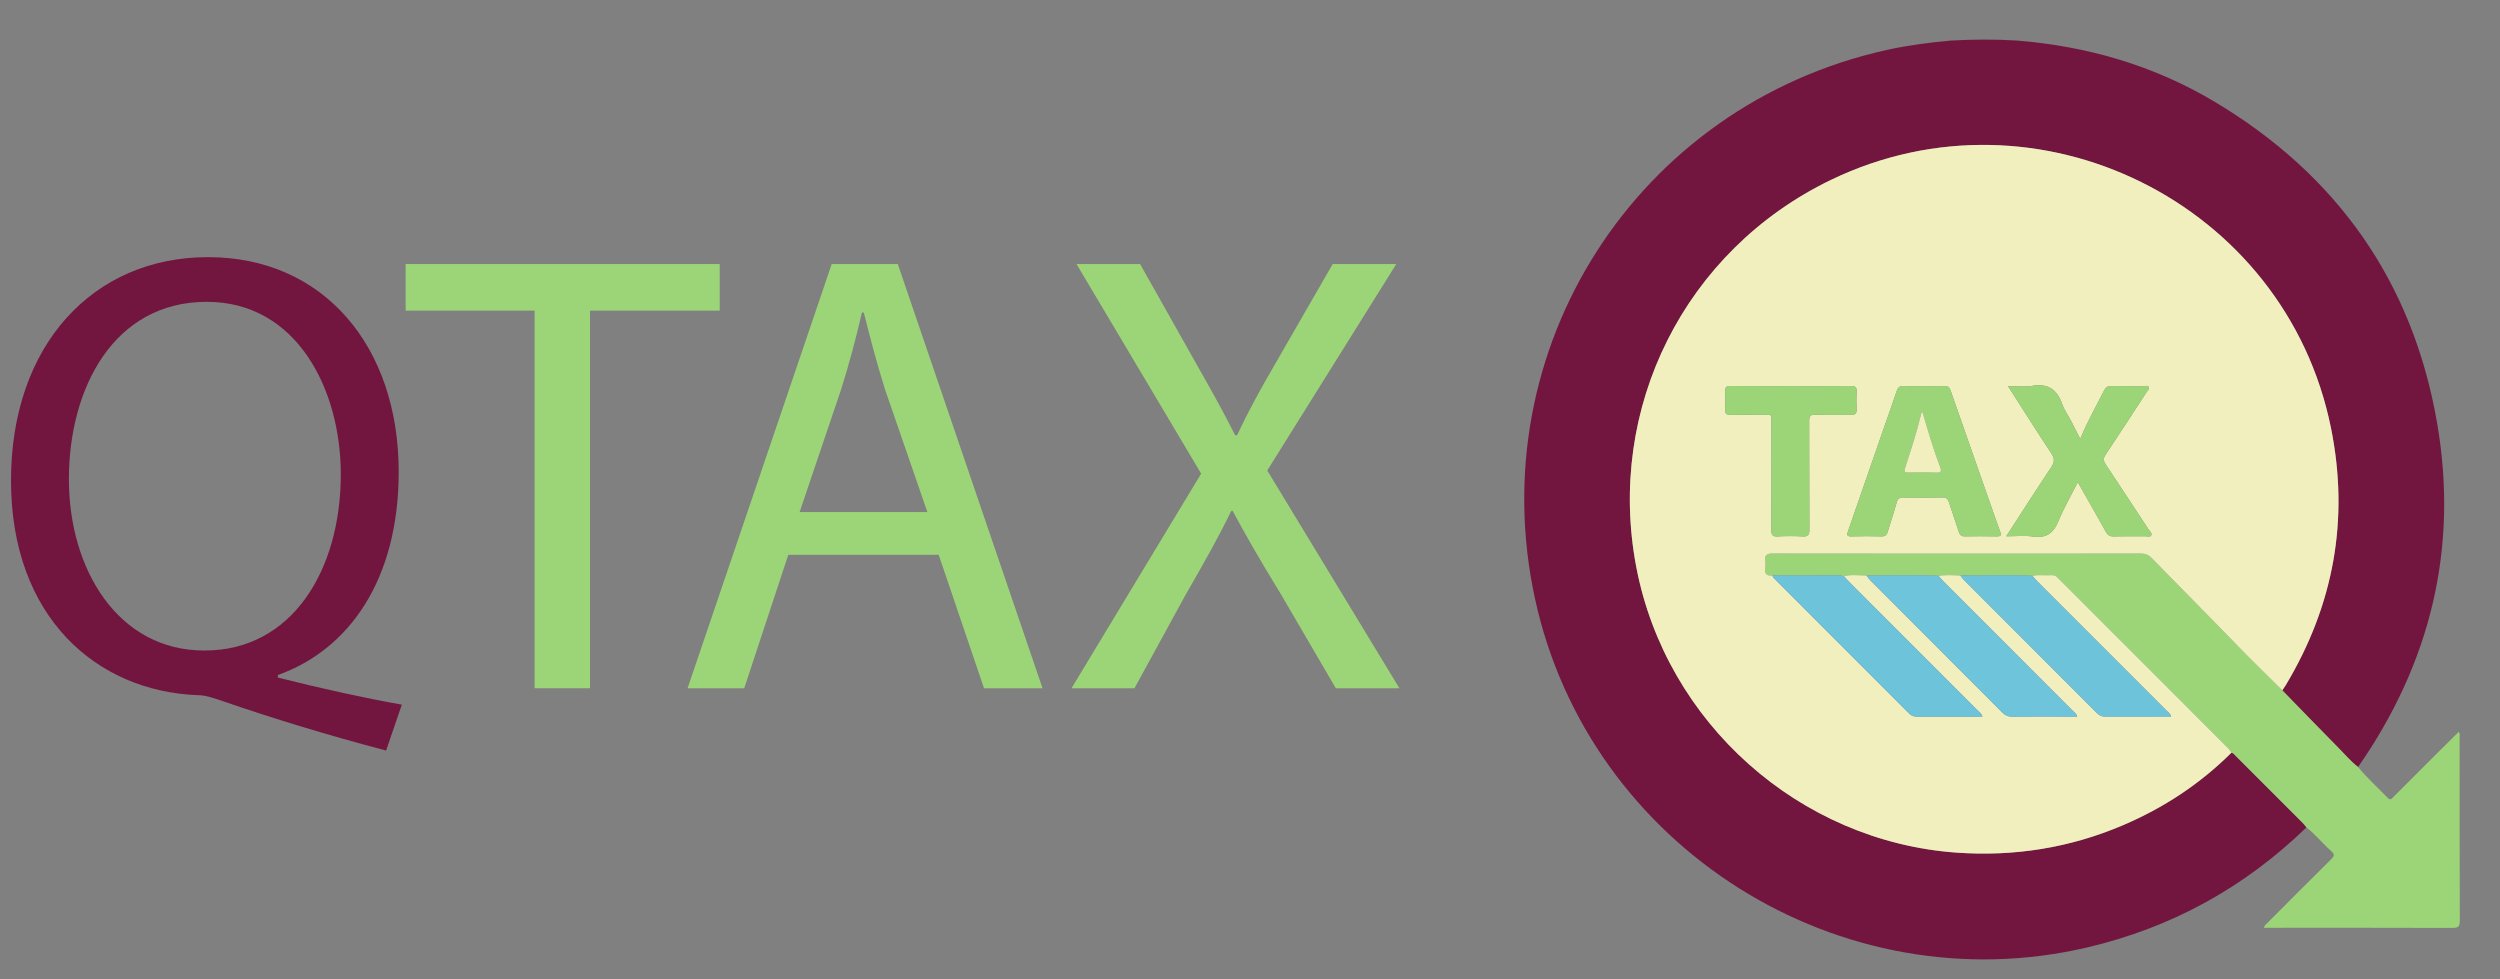 <?xml version="1.0" encoding="utf-8"?>
<!-- Generator: Adobe Illustrator 16.0.2, SVG Export Plug-In . SVG Version: 6.00 Build 0)  -->
<!DOCTYPE svg PUBLIC "-//W3C//DTD SVG 1.1//EN" "http://www.w3.org/Graphics/SVG/1.1/DTD/svg11.dtd">
<svg version="1.1" id="Layer_1" xmlns="http://www.w3.org/2000/svg" xmlns:xlink="http://www.w3.org/1999/xlink" x="0px" y="0px"
	 width="214.5px" height="84px" viewBox="0 0 214.5 84" enable-background="new 0 0 214.5 84" xml:space="preserve">
<rect x="0" y="0" width="214.5" height="84" fill="#808080" stroke="none"/>
<g>
	<path fill-rule="evenodd" clip-rule="evenodd" fill="#721640" d="M167.352,3.482c1.897-0.109,3.796-0.118,5.694-0.004
		c6.045,0.487,11.749,2.134,16.964,5.248c10.526,6.284,17.006,15.474,19.093,27.559c1.853,10.729-0.561,20.593-6.779,29.525
		c-0.601-0.455-1.083-1.032-1.607-1.563c-1.64-1.664-3.265-3.342-4.895-5.016c0.099-0.147,0.204-0.292,0.296-0.444
		c4.116-6.862,5.466-14.226,3.878-22.075c-3.906-19.296-25.167-29.827-42.898-21.275c-12.524,6.041-19.318,19.559-16.701,33.231
		c2.556,13.348,13.986,23.532,27.487,24.489c4.938,0.35,9.7-0.404,14.26-2.349c3.491-1.49,6.616-3.539,9.311-6.225
		c0.177,0.024,0.267,0.168,0.378,0.279c1.92,1.919,3.84,3.837,5.757,5.758c0.112,0.112,0.204,0.245,0.305,0.369
		c-5.312,5.153-11.561,8.595-18.77,10.292c-21.233,5.001-42.783-8.585-47.419-29.896c-4.666-21.456,8.722-42.349,30.186-47.101
		C163.69,3.885,165.517,3.655,167.352,3.482z"/>
	<path fill-rule="evenodd" clip-rule="evenodd" fill="#9CD577" d="M197.893,70.989c-0.101-0.124-0.192-0.257-0.305-0.369
		c-1.917-1.921-3.837-3.839-5.757-5.758c-0.111-0.111-0.201-0.255-0.378-0.279c-0.08-0.116-0.145-0.249-0.243-0.347
		c-4.872-4.879-9.747-9.753-14.622-14.629c-0.143-0.143-0.283-0.264-0.506-0.253c-0.57,0.027-1.143-0.046-1.711,0.045
		c-2.057-0.075-4.113-0.041-6.17-0.018c-0.628-0.034-1.256-0.061-1.883,0.018c-2.058-0.076-4.115-0.039-6.173-0.018
		c-0.646-0.01-1.296-0.109-1.938,0.056c-0.139-0.024-0.276-0.072-0.416-0.073c-1.907-0.001-3.813,0.005-5.721,0.008
		c-0.481,0.061-0.69-0.134-0.612-0.629c0.029-0.192,0.027-0.396,0-0.589c-0.073-0.503,0.095-0.666,0.631-0.665
		c10.537,0.017,21.073,0.015,31.61,0.004c0.395,0,0.664,0.125,0.933,0.401c1.883,1.935,3.781,3.854,5.672,5.783
		c0.788,0.805,1.563,1.623,2.356,2.421c1.046,1.052,2.105,2.089,3.16,3.132c1.63,1.674,3.255,3.352,4.895,5.016
		c0.524,0.531,1.007,1.108,1.607,1.563c0.778,0.959,1.708,1.774,2.56,2.664c0.244,0.254,0.381-0.005,0.519-0.143
		c0.877-0.869,1.745-1.747,2.619-2.619c0.971-0.969,1.945-1.935,2.926-2.91c0.153,0.163,0.086,0.331,0.086,0.479
		c0.005,5.241-0.003,10.482,0.017,15.724c0.001,0.503-0.145,0.611-0.625,0.61c-5.223-0.018-10.445-0.011-15.669-0.011
		c-0.157,0-0.314,0-0.521,0c0.074-0.246,0.245-0.354,0.376-0.483c1.793-1.8,3.584-3.6,5.392-5.385
		c0.271-0.268,0.34-0.427,0.017-0.711C199.28,72.378,198.671,71.596,197.893,70.989z"/>
	<path fill-rule="evenodd" clip-rule="evenodd" fill="#F2EFBE" d="M195.821,59.23c-1.055-1.043-2.114-2.08-3.16-3.132
		c-0.794-0.798-1.568-1.616-2.356-2.421c-1.891-1.929-3.789-3.849-5.672-5.783c-0.269-0.276-0.538-0.401-0.933-0.401
		c-10.537,0.011-21.073,0.013-31.61-0.004c-0.536-0.001-0.704,0.162-0.631,0.665c0.027,0.192,0.029,0.396,0,0.589
		c-0.078,0.495,0.131,0.689,0.612,0.629c0.033,0.172,0.164,0.272,0.276,0.385c3.818,3.819,7.638,7.635,11.451,11.459
		c0.21,0.212,0.428,0.273,0.713,0.271c1.52-0.01,3.039-0.005,4.559-0.005c0.333,0,0.665,0,1.021,0
		c-0.061-0.265-0.243-0.363-0.375-0.495c-3.689-3.694-7.383-7.385-11.073-11.077c-0.151-0.15-0.29-0.313-0.435-0.473
		c0.642-0.165,1.291-0.065,1.938-0.057c0.097,0.125,0.181,0.264,0.293,0.374c3.802,3.807,7.608,7.607,11.404,11.419
		c0.238,0.238,0.48,0.318,0.806,0.315c1.412-0.014,2.823-0.007,4.235-0.007c0.439,0,0.879,0,1.342,0
		c-0.063-0.26-0.245-0.359-0.377-0.492c-3.688-3.692-7.379-7.382-11.067-11.073c-0.164-0.164-0.31-0.345-0.463-0.518
		c0.627-0.078,1.255-0.052,1.884-0.018c0.085,0.112,0.158,0.237,0.257,0.336c3.827,3.832,7.658,7.658,11.481,11.493
		c0.21,0.21,0.428,0.278,0.714,0.276c1.572-0.01,3.146-0.005,4.718-0.005c0.297,0,0.593,0,0.913,0
		c-0.067-0.261-0.248-0.361-0.38-0.494c-3.688-3.692-7.381-7.382-11.069-11.073c-0.164-0.163-0.311-0.343-0.465-0.516
		c0.568-0.091,1.141-0.018,1.711-0.045c0.223-0.011,0.363,0.11,0.506,0.253c4.875,4.876,9.75,9.75,14.622,14.629
		c0.099,0.098,0.163,0.23,0.243,0.347c-2.694,2.686-5.819,4.734-9.311,6.225c-4.56,1.944-9.321,2.698-14.26,2.349
		c-13.501-0.957-24.931-11.142-27.487-24.489c-2.618-13.672,4.176-27.19,16.701-33.231c17.731-8.552,38.992,1.979,42.898,21.275
		c1.588,7.849,0.238,15.212-3.878,22.075C196.025,58.938,195.92,59.083,195.821,59.23z M165.055,33.127
		c-0.573,0-1.146,0.023-1.718-0.009c-0.354-0.02-0.494,0.122-0.601,0.44c-0.396,1.184-0.822,2.358-1.231,3.537
		c-0.983,2.832-1.962,5.666-2.95,8.496c-0.109,0.313-0.087,0.444,0.298,0.433c0.858-0.026,1.719-0.022,2.576,0
		c0.306,0.008,0.449-0.095,0.533-0.381c0.248-0.838,0.538-1.665,0.766-2.508c0.093-0.347,0.247-0.456,0.592-0.45
		c1.109,0.018,2.22,0.024,3.327-0.003c0.365-0.009,0.492,0.145,0.59,0.454c0.263,0.834,0.563,1.656,0.826,2.49
		c0.09,0.284,0.225,0.402,0.531,0.396c0.912-0.017,1.825-0.019,2.737,0.001c0.327,0.007,0.406-0.08,0.291-0.388
		c-0.25-0.669-0.481-1.345-0.719-2.019c-1.183-3.369-2.368-6.736-3.542-10.108c-0.099-0.279-0.229-0.399-0.535-0.387
		C166.236,33.144,165.645,33.127,165.055,33.127z M178.485,37.663c-0.296-0.583-0.532-1.063-0.78-1.536
		c-0.257-0.491-0.593-0.952-0.774-1.468c-0.439-1.247-1.217-1.787-2.566-1.552c-0.646,0.112-1.325,0.02-2.082,0.02
		c1.282,1.998,2.48,3.901,3.722,5.776c0.284,0.429,0.284,0.752,0.01,1.158c-0.651,0.961-1.279,1.938-1.913,2.912
		c-0.638,0.981-1.271,1.965-1.968,3.042c0.834,0,1.572-0.085,2.284,0.02c1.155,0.169,1.778-0.286,2.205-1.344
		c0.452-1.118,1.07-2.168,1.652-3.318c0.825,1.453,1.624,2.842,2.399,4.243c0.158,0.285,0.325,0.416,0.662,0.408
		c0.912-0.023,1.824-0.005,2.737-0.013c0.171-0.001,0.411,0.093,0.499-0.069c0.104-0.192-0.116-0.349-0.219-0.506
		c-1.225-1.866-2.45-3.733-3.687-5.592c-0.188-0.283-0.229-0.494-0.021-0.808c1.201-1.797,2.374-3.612,3.554-5.422
		c0.084-0.129,0.253-0.258,0.161-0.42c-0.076-0.134-0.262-0.064-0.398-0.064c-0.931-0.005-1.86,0.012-2.79-0.011
		c-0.338-0.009-0.507,0.113-0.653,0.409C179.848,34.868,179.096,36.167,178.485,37.663z M153.687,33.127
		c-1.735,0-3.471,0.008-5.206-0.006c-0.344-0.003-0.48,0.091-0.462,0.451c0.026,0.518,0.03,1.039-0.002,1.556
		c-0.023,0.398,0.146,0.478,0.501,0.47c0.876-0.02,1.754-0.011,2.631-0.005c0.952,0.006,0.838-0.121,0.839,0.813
		c0.006,3.023,0.009,6.046-0.006,9.07c-0.003,0.41,0.093,0.572,0.533,0.551c0.713-0.038,1.433-0.043,2.145,0
		c0.496,0.031,0.589-0.154,0.586-0.608c-0.019-3.095-0.003-6.19-0.018-9.285c-0.002-0.41,0.092-0.566,0.533-0.553
		c1.019,0.033,2.039,0.002,3.059,0.016c0.341,0.004,0.491-0.108,0.478-0.464c-0.019-0.5-0.03-1.003,0.004-1.502
		c0.026-0.406-0.116-0.517-0.516-0.512C157.086,33.139,155.386,33.127,153.687,33.127z"/>
	<path fill-rule="evenodd" clip-rule="evenodd" fill="#6EC4DA" d="M166.318,49.399c0.153,0.173,0.299,0.354,0.463,0.518
		c3.688,3.691,7.38,7.381,11.067,11.073c0.132,0.133,0.313,0.232,0.377,0.492c-0.463,0-0.902,0-1.342,0
		c-1.412,0-2.823-0.007-4.235,0.007c-0.325,0.003-0.567-0.077-0.806-0.315c-3.796-3.812-7.603-7.612-11.404-11.419
		c-0.112-0.11-0.196-0.249-0.293-0.374C162.203,49.36,164.261,49.323,166.318,49.399z"/>
	<path fill-rule="evenodd" clip-rule="evenodd" fill="#6DC4DA" d="M174.371,49.399c0.154,0.173,0.301,0.353,0.465,0.516
		c3.688,3.691,7.381,7.381,11.069,11.073c0.132,0.133,0.313,0.233,0.38,0.494c-0.32,0-0.616,0-0.913,0
		c-1.572,0-3.146-0.005-4.718,0.005c-0.286,0.002-0.504-0.066-0.714-0.276c-3.823-3.835-7.654-7.661-11.481-11.493
		c-0.099-0.099-0.172-0.224-0.257-0.336C170.258,49.358,172.314,49.324,174.371,49.399z"/>
	<path fill-rule="evenodd" clip-rule="evenodd" fill="#6CC3DA" d="M158.208,49.438c0.145,0.159,0.283,0.322,0.435,0.473
		c3.69,3.692,7.384,7.383,11.073,11.077c0.132,0.132,0.314,0.23,0.375,0.495c-0.355,0-0.688,0-1.021,0
		c-1.52,0-3.039-0.005-4.559,0.005c-0.285,0.002-0.503-0.06-0.713-0.271c-3.813-3.824-7.633-7.64-11.451-11.459
		c-0.112-0.112-0.243-0.213-0.276-0.385c1.907-0.003,3.813-0.009,5.721-0.008C157.932,49.365,158.069,49.413,158.208,49.438z"/>
	<path fill-rule="evenodd" clip-rule="evenodd" fill="#9CD577" d="M165.055,33.127c0.59,0,1.182,0.017,1.771-0.006
		c0.306-0.012,0.437,0.107,0.535,0.387c1.174,3.372,2.359,6.74,3.542,10.108c0.237,0.674,0.469,1.349,0.719,2.019
		c0.115,0.309,0.036,0.395-0.291,0.388c-0.912-0.02-1.825-0.018-2.737-0.001c-0.307,0.006-0.441-0.112-0.531-0.396
		c-0.263-0.834-0.563-1.656-0.826-2.49c-0.098-0.31-0.225-0.463-0.59-0.454c-1.107,0.027-2.218,0.021-3.327,0.003
		c-0.345-0.006-0.499,0.103-0.592,0.45c-0.228,0.844-0.518,1.67-0.766,2.508c-0.084,0.286-0.228,0.389-0.533,0.381
		c-0.857-0.022-1.718-0.026-2.576,0c-0.385,0.012-0.407-0.119-0.298-0.433c0.988-2.83,1.967-5.664,2.95-8.496
		c0.409-1.179,0.836-2.353,1.231-3.537c0.106-0.318,0.247-0.459,0.601-0.44C163.908,33.15,164.481,33.127,165.055,33.127z
		 M164.943,35.337c-0.055,0.084-0.097,0.125-0.108,0.173c-0.375,1.581-0.888,3.121-1.386,4.665
		c-0.106,0.333,0.027,0.366,0.293,0.364c0.787-0.006,1.576-0.029,2.361,0.008c0.475,0.022,0.492-0.138,0.348-0.515
		C165.868,38.517,165.419,36.957,164.943,35.337z"/>
	<path fill-rule="evenodd" clip-rule="evenodd" fill="#9CD577" d="M178.485,37.663c0.61-1.495,1.362-2.795,2.034-4.135
		c0.146-0.295,0.315-0.417,0.653-0.409c0.93,0.023,1.859,0.005,2.79,0.011c0.137,0,0.322-0.069,0.398,0.064
		c0.092,0.163-0.077,0.292-0.161,0.42c-1.18,1.81-2.353,3.625-3.554,5.422c-0.209,0.314-0.167,0.525,0.021,0.808
		c1.236,1.859,2.462,3.726,3.687,5.592c0.103,0.157,0.322,0.314,0.219,0.506c-0.088,0.162-0.328,0.068-0.499,0.069
		c-0.913,0.008-1.825-0.011-2.737,0.013c-0.337,0.008-0.504-0.124-0.662-0.408c-0.775-1.401-1.574-2.79-2.399-4.243
		c-0.582,1.15-1.2,2.2-1.652,3.318c-0.427,1.058-1.05,1.513-2.205,1.344c-0.712-0.104-1.45-0.02-2.284-0.02
		c0.697-1.077,1.33-2.062,1.968-3.042c0.634-0.974,1.262-1.95,1.913-2.912c0.274-0.406,0.274-0.729-0.01-1.158
		c-1.241-1.875-2.439-3.778-3.722-5.776c0.757,0,1.437,0.093,2.082-0.02c1.35-0.235,2.127,0.305,2.566,1.552
		c0.182,0.516,0.518,0.977,0.774,1.468C177.953,36.6,178.189,37.08,178.485,37.663z"/>
	<path fill-rule="evenodd" clip-rule="evenodd" fill="#9CD577" d="M153.687,33.127c1.699,0,3.399,0.012,5.099-0.009
		c0.399-0.005,0.542,0.105,0.516,0.512c-0.034,0.499-0.022,1.002-0.004,1.502c0.014,0.355-0.137,0.468-0.478,0.464
		c-1.02-0.014-2.04,0.017-3.059-0.016c-0.441-0.014-0.535,0.143-0.533,0.553c0.015,3.095-0.001,6.19,0.018,9.285
		c0.003,0.455-0.09,0.64-0.586,0.608c-0.712-0.043-1.432-0.038-2.145,0c-0.44,0.021-0.536-0.141-0.533-0.551
		c0.015-3.023,0.012-6.046,0.006-9.07c-0.001-0.934,0.113-0.807-0.839-0.813c-0.877-0.006-1.755-0.015-2.631,0.005
		c-0.354,0.008-0.524-0.071-0.501-0.47c0.032-0.517,0.028-1.038,0.002-1.556c-0.019-0.36,0.118-0.454,0.462-0.451
		C150.216,33.135,151.951,33.127,153.687,33.127z"/>
	<path fill-rule="evenodd" clip-rule="evenodd" fill="#F1EFBD" d="M164.943,35.337c0.476,1.62,0.925,3.179,1.508,4.696
		c0.145,0.376,0.127,0.537-0.348,0.515c-0.785-0.037-1.574-0.014-2.361-0.008c-0.266,0.002-0.399-0.032-0.293-0.364
		c0.498-1.544,1.011-3.084,1.386-4.665C164.847,35.462,164.889,35.422,164.943,35.337z"/>
</g>
<g>
	<path fill="#721640" d="M33.128,64.398c-4.914-1.295-9.72-2.754-13.932-4.212c-0.81-0.27-1.512-0.54-2.214-0.54
		C8.288,59.322,0.944,52.951,0.944,41.232c0-11.664,7.074-19.17,16.902-19.17c9.936,0,16.362,7.668,16.362,18.415
		c0,9.342-4.32,15.282-10.368,17.442v0.216c3.618,0.918,7.56,1.782,10.638,2.322L33.128,64.398z M17.576,55.813
		c7.452,0,11.664-6.857,11.664-15.12c0-7.29-3.78-14.796-11.502-14.796c-7.938,0-11.826,7.344-11.826,15.229
		c0,7.722,4.212,14.688,11.61,14.688H17.576z"/>
	<path fill="#9CD577" d="M45.872,26.652h-11.07v-3.996h26.947v3.996H50.624v32.4h-4.752V26.652z"/>
	<path fill="#9CD577" d="M67.634,47.604l-3.78,11.448h-4.86L71.36,22.656h5.67l12.42,36.396h-5.021L80.54,47.604H67.634z
		 M79.568,43.933L75.95,33.457c-0.756-2.376-1.296-4.536-1.836-6.642h-0.162c-0.486,2.106-1.08,4.374-1.782,6.588l-3.563,10.53
		H79.568z"/>
	<path fill="#9CD577" d="M114.614,59.053l-4.698-8.046c-1.89-3.078-3.023-5.076-4.158-7.182h-0.107
		c-1.026,2.106-2.106,4.05-3.942,7.236l-4.374,7.992h-5.4l11.125-18.414L92.366,22.656h5.454l4.806,8.532
		c1.351,2.376,2.376,4.212,3.349,6.156h0.162c1.025-2.16,1.943-3.834,3.294-6.156l4.914-8.532h5.454l-11.07,17.712l11.34,18.684
		H114.614z"/>
</g>
</svg>
